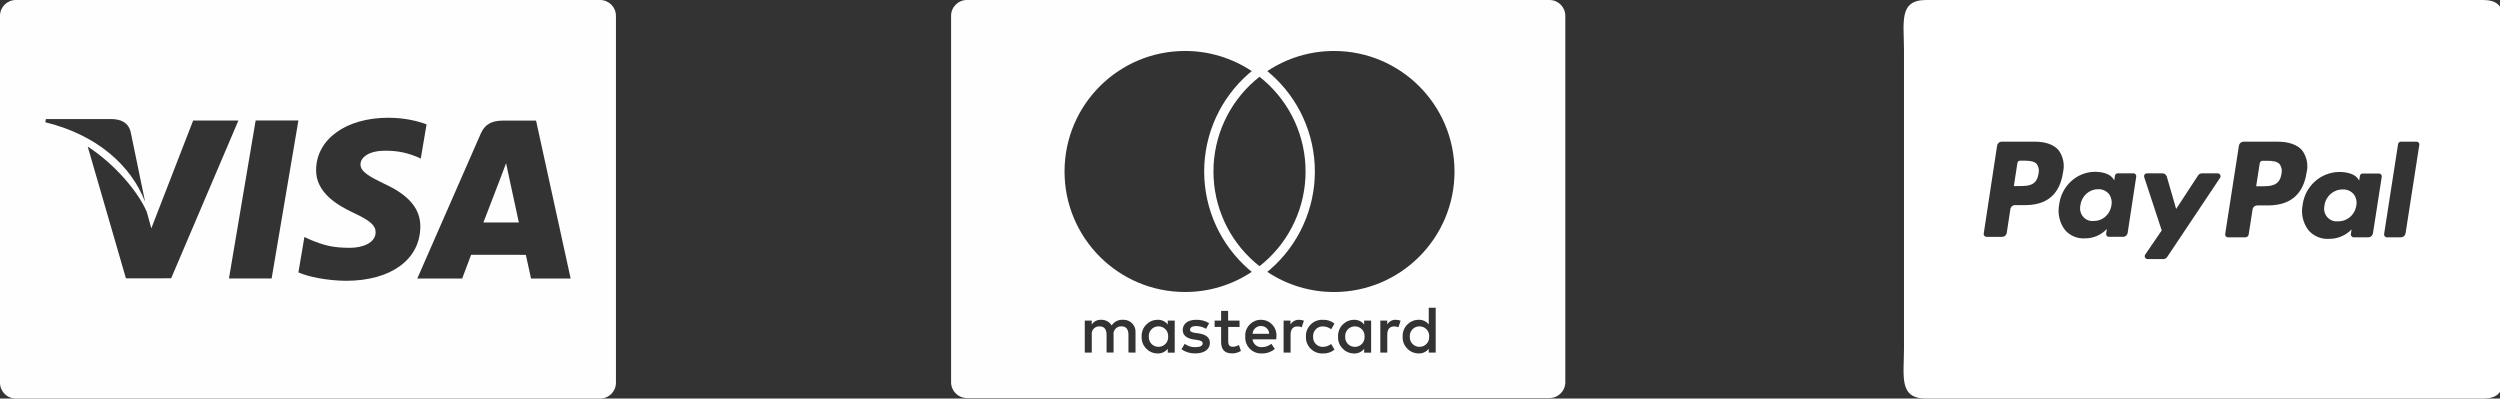 <svg xmlns="http://www.w3.org/2000/svg" width="276" height="44" viewBox="0 0 276 44">
  <rect x="0" y="0" width="276" height="44" fill="#333333" stroke="none"/>
  <g fill="none" fill-rule="evenodd">
    <path fill="#FEFEFE" d="M66.248,0 C67.217,0 68,0.78 68,1.749 L68,1.749 L68,42.257 C68,43.219 67.217,44 66.248,44 L66.248,44 L1.752,44 C0.783,44 0,43.219 0,42.257 L0,42.257 L0,1.749 C0,0.78 0.783,0 1.752,0 L1.752,0 Z M42.866,13 C38.206,13 34.926,15.363 34.897,18.754 C34.867,21.263 37.242,22.66 39.029,23.496 C40.864,24.348 41.479,24.893 41.469,25.657 C41.456,26.826 40.006,27.358 38.65,27.358 C36.761,27.358 35.761,27.093 34.209,26.444 L34.209,26.444 L33.606,26.164 L32.944,30.074 C34.044,30.558 36.081,30.98 38.195,31 C43.149,31 46.37,28.666 46.405,25.041 C46.423,23.06 45.162,21.548 42.445,20.301 C40.793,19.496 39.786,18.958 39.798,18.14 C39.798,17.417 40.652,16.641 42.498,16.641 C44.044,16.618 45.156,16.957 46.026,17.31 L46.026,17.31 L46.453,17.507 L47.093,13.728 C46.156,13.376 44.695,13 42.866,13 Z M59.181,13.316 L55.54,13.316 C54.41,13.316 53.569,13.627 53.072,14.761 L53.072,14.761 L46.068,30.749 L51.023,30.749 C51.023,30.749 51.829,28.6 52.012,28.128 L52.012,28.128 L52.924,28.129 L52.924,28.129 L53.031,28.129 L53.879,28.13 L53.879,28.13 L54.011,28.13 L54.696,28.131 L54.696,28.131 L54.835,28.131 L55.673,28.132 C55.765,28.132 55.856,28.132 55.946,28.132 L56.595,28.133 L56.595,28.133 L56.716,28.133 L57.636,28.134 L57.636,28.134 L57.714,28.134 L58.05,28.134 C58.098,28.337 58.177,28.695 58.262,29.083 L58.262,29.083 L58.336,29.419 C58.484,30.094 58.625,30.749 58.625,30.749 L58.625,30.749 L63,30.749 L59.181,13.316 Z M32.944,13.298 L28.224,13.298 L25.277,30.743 L29.988,30.743 L32.944,13.298 Z M26.318,13.31 L21.322,13.31 L16.705,25.209 L16.212,23.411 C15.307,21.25 12.72,18.14 9.683,16.182 L9.683,16.182 L13.904,30.731 L18.895,30.723 L26.318,13.31 Z M55.872,18.015 L56.192,19.519 C56.192,19.519 57.092,23.687 57.281,24.558 L57.281,24.558 L53.368,24.558 C53.519,24.17 53.834,23.351 54.164,22.494 L54.164,22.494 L54.329,22.064 C54.797,20.846 55.244,19.681 55.244,19.681 C55.22,19.728 55.635,18.67 55.872,18.015 L55.872,18.015 Z M12.37,13.142 L5.065,13.142 L5,13.495 C10.689,14.886 14.454,18.241 16.018,22.271 L16.018,22.271 L14.425,14.564 C14.152,13.501 13.36,13.185 12.37,13.142 L12.37,13.142 Z"/>
    <path fill="#FEFEFE" d="M66.063,1.28608235e-12 C67.031,1.28608235e-12 67.81,0.779 67.81,1.747 L67.81,1.747 L67.81,42.203 C67.81,43.164 67.031,43.944 66.063,43.944 L66.063,43.944 L1.747,43.944 C0.78,43.944 -3.41060513e-13,43.164 -3.41060513e-13,42.203 L-3.41060513e-13,42.203 L-3.41060513e-13,1.747 C-3.41060513e-13,0.779 0.78,1.28608235e-12 1.747,1.28608235e-12 L1.747,1.28608235e-12 Z M39.175,36.988 C39.172,37.048 39.171,37.107 39.173,37.164 C39.132,38.147 39.897,38.979 40.881,39.021 C40.94,39.024 40.998,39.023 41.058,39.02 C41.519,39.043 41.973,38.891 42.329,38.598 L41.96,37.976 C41.693,38.181 41.367,38.291 41.031,38.295 C40.449,38.301 39.971,37.833 39.965,37.251 C39.965,37.222 39.966,37.194 39.968,37.163 C39.926,36.583 40.364,36.078 40.945,36.036 C40.974,36.035 41.003,36.034 41.031,36.034 C41.367,36.036 41.693,36.148 41.96,36.351 L42.329,35.73 C41.973,35.435 41.519,35.285 41.058,35.308 C40.074,35.252 39.231,36.004 39.175,36.988 Z M44.487,35.308 C43.508,35.311 42.716,36.107 42.72,37.087 L42.721,37.164 L42.721,37.164 C42.675,38.143 43.431,38.973 44.408,39.021 L44.487,39.022 L44.487,39.022 C44.92,39.041 45.337,38.848 45.603,38.504 L45.603,38.934 L46.372,38.934 L46.372,35.396 L45.603,35.396 L45.603,35.825 C45.337,35.483 44.92,35.289 44.487,35.308 Z M34.236,35.305 C33.284,35.284 32.495,36.04 32.474,36.992 C32.472,37.049 32.474,37.106 32.478,37.162 C32.414,38.123 33.14,38.953 34.101,39.017 C34.163,39.021 34.226,39.022 34.289,39.02 C34.816,39.038 35.332,38.862 35.738,38.524 L35.36,37.955 C35.069,38.189 34.708,38.319 34.334,38.324 C33.805,38.37 33.337,37.987 33.277,37.461 L35.9,37.461 C35.907,37.365 35.915,37.268 35.915,37.164 C36.005,36.234 35.324,35.406 34.393,35.315 C34.341,35.311 34.29,35.308 34.237,35.308 L34.236,35.305 Z M22.802,35.305 C21.824,35.309 21.032,36.105 21.035,37.084 C21.035,37.11 21.036,37.136 21.037,37.162 C20.99,38.141 21.746,38.972 22.723,39.018 C22.75,39.019 22.776,39.02 22.802,39.02 C23.236,39.038 23.653,38.846 23.92,38.501 L23.92,38.931 L24.689,38.931 L24.689,35.394 L23.92,35.394 L23.92,35.823 C23.653,35.479 23.236,35.287 22.802,35.305 Z M53.502,33.975 L52.735,33.975 L52.735,35.822 C52.468,35.479 52.053,35.286 51.619,35.304 C50.64,35.307 49.849,36.103 49.851,37.082 C49.851,37.109 49.852,37.135 49.853,37.162 C49.807,38.14 50.562,38.971 51.54,39.017 C51.566,39.018 51.593,39.019 51.619,39.019 C52.053,39.037 52.468,38.844 52.735,38.501 L52.735,38.93 L53.502,38.93 L53.502,33.975 Z M27.045,35.305 C26.151,35.305 25.574,35.734 25.574,36.437 C25.574,37.013 26.003,37.365 26.793,37.478 L27.156,37.531 C27.578,37.589 27.777,37.699 27.777,37.9 C27.777,38.174 27.496,38.328 26.971,38.328 C26.548,38.341 26.134,38.211 25.795,37.959 L25.433,38.558 C25.881,38.87 26.418,39.031 26.963,39.016 C27.984,39.016 28.575,38.535 28.575,37.863 C28.575,37.243 28.107,36.917 27.34,36.806 L26.977,36.755 C26.645,36.709 26.379,36.644 26.379,36.407 C26.379,36.149 26.631,35.993 27.053,35.993 C27.439,36 27.816,36.105 28.151,36.296 L28.486,35.675 C28.051,35.417 27.551,35.288 27.045,35.305 Z M30.586,34.323 L29.81,34.323 L29.81,35.394 L29.093,35.394 L29.093,36.096 L29.81,36.096 L29.81,37.707 C29.81,38.528 30.128,39.016 31.038,39.016 C31.377,39.016 31.711,38.921 31.999,38.742 L31.776,38.084 C31.571,38.207 31.338,38.275 31.1,38.284 C30.716,38.284 30.594,38.046 30.594,37.692 L30.594,36.096 L31.85,36.096 L31.842,35.394 L30.586,35.394 L30.586,34.323 Z M18.971,35.305 C18.474,35.272 17.999,35.513 17.73,35.933 C17.485,35.526 17.037,35.285 16.562,35.305 C16.148,35.285 15.756,35.484 15.528,35.83 L15.528,35.394 L14.759,35.394 L14.759,38.926 L15.532,38.926 L15.532,36.968 C15.469,36.517 15.783,36.1 16.235,36.036 C16.287,36.029 16.341,36.027 16.395,36.03 C16.905,36.03 17.165,36.362 17.165,36.957 L17.165,38.923 L17.939,38.923 L17.939,36.966 C17.88,36.509 18.204,36.091 18.66,36.033 C18.709,36.027 18.757,36.025 18.805,36.027 C19.329,36.027 19.58,36.359 19.58,36.955 L19.58,38.921 L20.361,38.926 L20.361,36.709 C20.411,35.986 19.865,35.357 19.141,35.306 C19.084,35.302 19.028,35.302 18.971,35.305 Z M38.406,35.305 L38.397,35.305 C38.017,35.295 37.66,35.494 37.469,35.823 L37.469,35.394 L36.709,35.394 L36.709,38.926 L37.481,38.926 L37.481,36.946 C37.481,36.362 37.734,36.037 38.235,36.037 C38.399,36.036 38.562,36.065 38.715,36.126 L38.952,35.402 C38.777,35.339 38.592,35.306 38.406,35.305 Z M49.08,35.305 L49.076,35.305 C48.696,35.295 48.339,35.494 48.148,35.823 L48.148,35.394 L47.388,35.394 L47.388,38.926 L48.156,38.926 L48.156,36.946 C48.156,36.362 48.41,36.037 48.911,36.037 C49.075,36.036 49.238,36.065 49.39,36.126 L49.627,35.402 C49.451,35.339 49.266,35.306 49.08,35.305 Z M44.583,36.032 C45.167,36.028 45.645,36.496 45.65,37.082 C45.65,37.109 45.649,37.135 45.647,37.162 C45.688,37.746 45.247,38.252 44.664,38.29 C44.637,38.292 44.61,38.293 44.583,38.293 C43.998,38.302 43.517,37.833 43.509,37.249 C43.509,37.22 43.51,37.191 43.512,37.162 C43.473,36.579 43.914,36.074 44.498,36.035 C44.526,36.033 44.554,36.032 44.583,36.032 Z M22.901,36.03 C23.485,36.026 23.962,36.496 23.965,37.081 C23.965,37.108 23.964,37.134 23.963,37.16 C24.003,37.743 23.563,38.249 22.979,38.288 C22.953,38.289 22.927,38.29 22.901,38.29 C22.316,38.297 21.836,37.829 21.829,37.244 C21.829,37.216 21.83,37.19 21.832,37.162 L21.829,37.16 C21.79,36.577 22.23,36.072 22.813,36.032 C22.842,36.03 22.871,36.03 22.901,36.03 Z M51.715,36.03 C52.3,36.025 52.777,36.495 52.782,37.081 C52.782,37.108 52.782,37.134 52.78,37.16 C52.82,37.743 52.378,38.249 51.795,38.288 C51.768,38.289 51.742,38.29 51.715,38.29 C51.129,38.3 50.649,37.831 50.642,37.247 C50.641,37.218 50.642,37.189 50.644,37.16 C50.604,36.577 51.045,36.072 51.628,36.032 C51.657,36.03 51.686,36.03 51.715,36.03 Z M34.222,35.992 C34.706,35.983 35.106,36.367 35.116,36.849 L33.284,36.849 C33.312,36.356 33.728,35.976 34.222,35.992 Z M42.277,5.628 L42.273,5.628 C39.652,5.625 37.089,6.398 34.908,7.852 C35.016,7.94 35.125,8.027 35.229,8.118 C38.361,10.839 40.16,14.784 40.162,18.932 C40.16,23.081 38.361,27.026 35.23,29.747 C35.125,29.838 35.017,29.925 34.908,30.014 C37.089,31.468 39.652,32.242 42.273,32.238 C49.621,32.238 55.578,26.282 55.578,18.934 L55.578,18.933 C55.579,11.586 49.624,5.63 42.277,5.628 Z M25.828,5.628 C18.481,5.628 12.525,11.585 12.525,18.932 L12.525,18.932 C12.525,26.28 18.481,32.237 25.828,32.237 C28.45,32.241 31.013,31.467 33.194,30.013 C33.087,29.924 32.977,29.837 32.873,29.746 L32.873,29.746 C29.743,27.027 27.942,23.082 27.941,18.932 C27.942,14.783 29.741,10.838 32.873,8.117 C32.977,8.026 33.087,7.936 33.194,7.852 C31.013,6.398 28.45,5.624 25.828,5.628 L25.828,5.628 Z M34.051,8.477 C33.882,8.612 33.713,8.751 33.544,8.893 C30.634,11.417 28.964,15.079 28.966,18.931 C28.964,22.783 30.633,26.446 33.544,28.97 C33.709,29.112 33.878,29.252 34.051,29.387 C34.223,29.252 34.391,29.112 34.557,28.97 C37.468,26.446 39.138,22.783 39.135,18.931 C39.138,15.079 37.467,11.417 34.557,8.893 C34.393,8.751 34.225,8.612 34.051,8.477 Z" transform="translate(105)"/>
    <path fill="#FFF" fill-rule="nonzero" d="M64.109,0 C67.147,0 66.2,2.462 66.2,5.5 L66.2,5.5 L66.2,38.5 C66.2,41.538 67.147,44 64.109,44 L64.109,44 L2.64,44 C-0.398,44 0.2,41.538 0.2,38.5 L0.2,38.5 L0.2,5.5 C0.2,2.462 -0.398,0 2.64,0 L2.64,0 Z M28.735,19.137 L27.008,19.137 L26.938,19.145 C26.803,19.178 26.703,19.303 26.703,19.453 C26.703,19.487 26.709,19.522 26.719,19.554 L26.719,19.554 L28.654,25.439 L26.835,28.1 L26.8,28.163 C26.747,28.296 26.787,28.453 26.904,28.54 C26.956,28.579 27.019,28.6 27.083,28.6 L27.083,28.6 L28.838,28.6 L28.936,28.59 C29.064,28.564 29.178,28.488 29.254,28.375 L29.254,28.375 L35.093,19.636 L35.127,19.571 C35.178,19.438 35.136,19.282 35.017,19.197 C34.967,19.16 34.907,19.141 34.844,19.138 L34.844,19.138 L33.088,19.138 L33.005,19.145 C32.869,19.169 32.747,19.249 32.668,19.369 L32.668,19.369 L30.246,23.068 L29.221,19.513 L29.191,19.433 C29.107,19.254 28.931,19.137 28.735,19.137 L28.735,19.137 Z M48.209,18.985 C46.165,19.029 44.46,20.587 44.205,22.646 C44.014,23.633 44.259,24.655 44.874,25.443 C45.449,26.085 46.281,26.426 47.133,26.369 C48.067,26.378 48.963,26.002 49.617,25.327 L49.617,25.327 L49.537,25.834 L49.534,25.907 C49.545,26.05 49.652,26.172 49.798,26.195 C49.814,26.198 49.829,26.199 49.845,26.199 L49.845,26.199 L51.461,26.199 L51.545,26.192 C51.764,26.156 51.94,25.981 51.975,25.753 L51.975,25.753 L52.945,19.521 L52.948,19.448 C52.937,19.304 52.83,19.182 52.684,19.159 C52.668,19.157 52.652,19.155 52.636,19.157 L50.841,19.157 L50.777,19.164 C50.653,19.19 50.554,19.292 50.533,19.424 L50.533,19.424 L50.454,19.933 L50.328,19.749 L50.238,19.632 C49.816,19.15 49.012,18.985 48.209,18.985 Z M21.226,18.967 C19.235,19.012 17.575,20.562 17.326,22.611 C17.14,23.593 17.378,24.61 17.978,25.394 C18.538,26.033 19.348,26.372 20.179,26.315 C21.087,26.325 21.961,25.951 22.598,25.279 L22.598,25.279 L22.52,25.783 L22.517,25.855 C22.527,25.998 22.631,26.12 22.773,26.143 C22.789,26.145 22.805,26.147 22.821,26.146 L22.821,26.146 L24.394,26.146 L24.476,26.14 C24.689,26.104 24.861,25.93 24.895,25.702 L24.895,25.702 L25.84,19.501 L25.843,19.428 C25.832,19.285 25.728,19.163 25.585,19.14 L25.585,19.14 L25.561,19.138 L23.791,19.138 L23.728,19.145 C23.606,19.171 23.51,19.273 23.49,19.404 L23.49,19.404 L23.413,19.91 L23.291,19.728 L23.203,19.612 C22.792,19.132 22.008,18.967 21.226,18.967 Z M41.438,15.64 L37.691,15.64 L37.607,15.647 C37.388,15.683 37.212,15.858 37.176,16.086 L37.176,16.086 L35.661,25.834 L35.658,25.907 C35.667,26.026 35.742,26.131 35.851,26.176 L35.851,26.176 L35.921,26.196 L35.945,26.199 L35.945,26.199 L35.969,26.2 L37.892,26.2 L37.967,26.192 C38.112,26.161 38.228,26.042 38.252,25.888 L38.252,25.888 L38.682,23.125 L38.701,23.042 C38.77,22.828 38.968,22.679 39.195,22.678 L39.195,22.678 L40.381,22.678 L40.624,22.674 C42.943,22.596 44.285,21.386 44.645,19.065 C44.855,18.215 44.68,17.316 44.167,16.612 C43.634,15.977 42.69,15.641 41.438,15.64 L41.438,15.64 Z M56.783,15.639 L55.058,15.639 L54.994,15.646 C54.869,15.672 54.77,15.775 54.747,15.908 L54.747,15.908 L53.207,25.834 L53.204,25.907 C53.215,26.05 53.321,26.173 53.467,26.196 C53.483,26.198 53.499,26.2 53.515,26.2 L53.515,26.2 L55.062,26.2 L55.145,26.193 C55.364,26.156 55.54,25.981 55.575,25.753 L55.575,25.753 L57.091,16.005 L57.094,15.932 C57.086,15.813 57.011,15.708 56.902,15.663 L56.902,15.663 L56.832,15.643 L56.808,15.64 L56.808,15.64 L56.783,15.639 Z M14.629,15.64 L10.98,15.64 L10.888,15.649 C10.68,15.688 10.513,15.861 10.479,16.085 L10.479,16.085 L9.004,25.785 L9.001,25.857 C9.011,26 9.114,26.122 9.257,26.145 C9.272,26.147 9.288,26.149 9.304,26.149 L9.304,26.149 L11.046,26.149 L11.138,26.14 C11.346,26.1 11.513,25.928 11.547,25.704 L11.547,25.704 L11.945,23.087 L11.968,22.995 C12.038,22.788 12.227,22.643 12.446,22.643 L12.446,22.643 L13.601,22.643 L13.838,22.639 C16.096,22.561 17.404,21.358 17.755,19.047 C17.959,18.202 17.788,17.307 17.289,16.606 C16.77,15.974 15.85,15.64 14.629,15.64 L14.629,15.64 Z M48.784,20.915 L48.932,20.929 C49.274,20.98 49.592,21.148 49.83,21.412 C50.114,21.774 50.225,22.246 50.135,22.699 L50.135,22.699 L50.106,22.857 C49.899,23.791 49.068,24.459 48.11,24.437 C47.347,24.518 46.664,23.955 46.585,23.18 C46.567,23.008 46.581,22.834 46.625,22.667 C46.766,21.654 47.626,20.904 48.634,20.916 L48.634,20.916 L48.784,20.915 Z M21.786,20.891 L21.93,20.905 C22.263,20.956 22.573,21.123 22.805,21.386 C23.081,21.747 23.19,22.215 23.102,22.666 L23.102,22.666 L23.074,22.824 C22.872,23.753 22.063,24.419 21.13,24.397 C20.386,24.476 19.721,23.916 19.644,23.145 C19.626,22.974 19.64,22.802 19.683,22.635 C19.82,21.627 20.658,20.881 21.64,20.892 L21.64,20.892 L21.786,20.891 Z M40.212,17.749 L40.377,17.751 C40.924,17.76 41.413,17.814 41.688,18.14 C41.901,18.449 41.967,18.837 41.871,19.199 L41.871,19.199 L41.841,19.362 C41.593,20.509 40.686,20.561 39.775,20.563 L39.775,20.563 L39.08,20.564 L39.476,18.016 L39.493,17.953 C39.538,17.832 39.653,17.749 39.785,17.749 L39.785,17.749 L40.212,17.749 Z M13.434,17.739 L13.595,17.741 C14.128,17.75 14.605,17.804 14.872,18.128 C15.079,18.435 15.144,18.822 15.05,19.182 L15.05,19.182 L15.021,19.345 C14.779,20.486 13.895,20.537 13.008,20.54 L12.332,20.54 L12.718,18.005 L12.734,17.942 C12.778,17.822 12.89,17.739 13.018,17.739 L13.018,17.739 L13.434,17.739 Z" transform="translate(210)"/>
  </g>
</svg>
